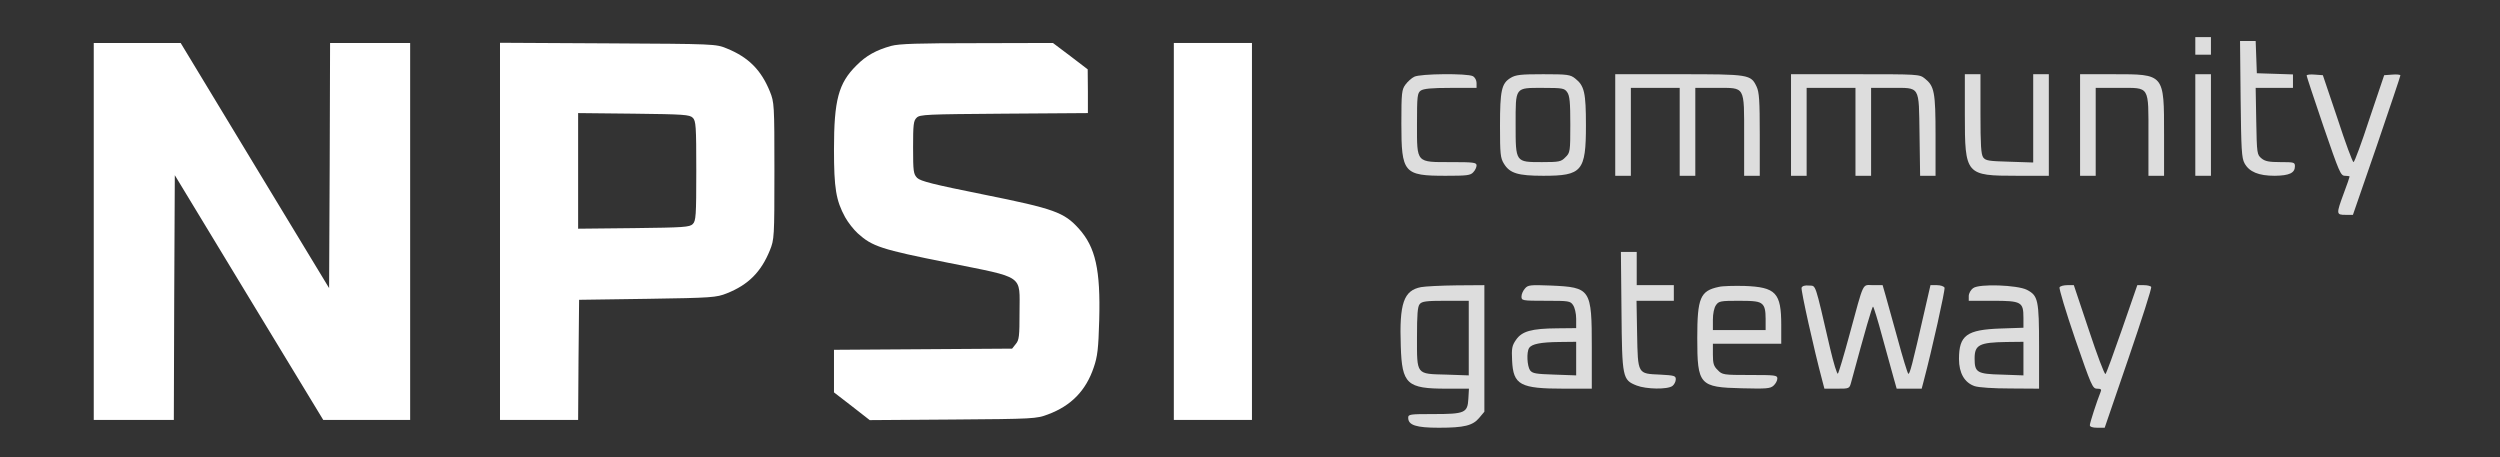 <?xml version="1.0" standalone="no"?>
<!DOCTYPE svg PUBLIC "-//W3C//DTD SVG 20010904//EN"
        "http://www.w3.org/TR/2001/REC-SVG-20010904/DTD/svg10.dtd">
<svg version="1.0" xmlns="http://www.w3.org/2000/svg"
     width="1280pt" height="234pt" viewBox="0 0 1280 234"
     preserveAspectRatio="xMidYMid meet">

    <rect x="0" y="0" width="1280" height="234" fill="#333333" stroke="none"/>

    <g transform="translate(0,234) scale(0.1,-0.1)"
       stroke="none">

        <g class="NPSI" fill="white">
            <path d="M480 1155 l0 -965 205 0 205 0 2 626 3 627 380 -627 380 -626 222 0
223 0 0 965 0 965 -205 0 -205 0 -2 -627 -3 -628 -380 627 -380 628 -222 0
-223 0 0 -965z"/>
            <path d="M2560 1155 l0 -965 200 0 200 0 2 308 3 307 350 5 c333 5 353 7 406
28 111 44 176 110 221 221 22 55 23 65 23 406 0 341 -1 351 -23 406 -45 111
-110 176 -221 221 -56 23 -60 23 -608 26 l-553 3 0 -966z m987 582 c16 -16 18
-41 18 -272 0 -231 -2 -256 -18 -272 -16 -16 -45 -18 -302 -21 l-285 -3 0 296
0 296 285 -3 c257 -3 286 -5 302 -21z"/>
            <path d="M4563 2105 c-76 -21 -129 -50 -178 -100 -92 -91 -115 -177 -115 -430
0 -198 10 -261 57 -347 15 -27 44 -64 65 -83 74 -67 120 -82 461 -150 398 -80
367 -59 367 -254 0 -122 -2 -142 -19 -162 l-19 -24 -456 -3 -456 -3 0 -109 0
-109 92 -71 91 -71 426 3 c413 3 428 4 486 26 119 44 195 122 235 241 19 55
24 95 28 242 7 259 -19 373 -104 468 -76 84 -125 102 -488 175 -258 52 -322
68 -340 85 -19 20 -21 32 -21 156 0 116 2 137 18 152 16 17 50 18 447 21 l430
3 0 112 -1 112 -89 68 -89 67 -388 -1 c-301 0 -400 -3 -440 -14z"/>
            <path d="M6010 1155 l0 -965 200 0 200 0 0 965 0 965 -200 0 -200 0 0 -965z"/>
        </g>

        <g class="community" fill="#ddd">
            <path d="M7241 1947 c-13 -6 -34 -25 -45 -40 -19 -26 -21 -41 -21 -200 0 -253
12 -267 227 -267 108 0 127 2 141 18 10 10 17 26 17 35 0 15 -15 17 -129 17
-182 0 -176 -7 -176 195 0 144 2 158 19 171 15 10 54 14 153 14 l133 0 0 25
c0 14 -8 29 -19 35 -28 15 -270 13 -300 -3z"/>
            <path d="M7734 1941 c-46 -28 -54 -64 -54 -245 0 -144 2 -165 20 -194 30 -49
71 -62 202 -62 198 0 218 23 218 258 0 168 -8 203 -55 240 -25 20 -39 22 -164
22 -116 0 -141 -3 -167 -19z m290 -73 c13 -18 16 -52 16 -166 0 -138 -1 -144
-25 -167 -22 -23 -32 -25 -120 -25 -136 0 -135 -2 -135 192 0 195 -5 188 141
188 100 0 109 -2 123 -22z"/>
            <path d="M8270 1700 l0 -260 40 0 40 0 0 225 0 225 125 0 125 0 0 -225 0 -225
40 0 40 0 0 225 0 225 109 0 c148 0 141 13 141 -247 l0 -203 40 0 40 0 0 211
c0 175 -3 217 -16 245 -30 63 -37 64 -399 64 l-325 0 0 -260z"/>
            <path d="M9170 1700 l0 -260 40 0 40 0 0 225 0 225 125 0 125 0 0 -225 0 -225
40 0 40 0 0 225 0 225 103 0 c151 0 141 15 145 -239 l3 -211 40 0 39 0 0 205
c0 224 -6 254 -55 293 -27 22 -34 22 -356 22 l-329 0 0 -260z"/>
            <path d="M10060 1753 c0 -309 4 -313 268 -313 l162 0 0 260 0 260 -40 0 -40 0
0 -226 0 -226 -121 4 c-106 3 -122 5 -135 22 -11 16 -14 63 -14 223 l0 203
-40 0 -40 0 0 -207z"/>
            <path d="M10650 1700 l0 -260 40 0 40 0 0 225 0 225 119 0 c160 0 151 15 151
-247 l0 -203 40 0 40 0 0 211 c0 312 3 309 -260 309 l-170 0 0 -260z"/>

            <path d="M11240 2105 l0 -45 40 0 40 0 0 45 0 45 -40 0 -40 0 0 -45z"/>
            <path class="" d="M11472 1833 c3 -258 5 -302 20 -329 24 -44 72 -64 155 -64 74 1 103
14 103 49 0 20 -5 21 -74 21 -58 0 -79 4 -97 19 -23 19 -24 24 -27 190 l-3
171 95 0 96 0 0 35 0 34 -92 3 -93 3 -3 83 -3 82 -40 0 -40 0 3 -297z"/>

            <path d="M11240 1700 l0 -260 40 0 40 0 0 260 0 260 -40 0 -40 0 0 -260z"/>
            <path d="M11810 1953 c0 -4 39 -122 86 -260 81 -235 88 -253 110 -253 13 0 24
-2 24 -4 0 -3 -13 -41 -30 -86 -39 -106 -39 -110 9 -110 l38 0 122 353 c66
194 121 356 121 361 0 4 -19 6 -42 4 l-41 -3 -75 -222 c-40 -123 -77 -223 -82
-223 -5 0 -42 100 -82 223 l-75 222 -41 3 c-23 2 -42 0 -42 -5z"/>
        </g>


        <g class="gateway" fill="#ddd">
            <path d="M8302 748 c3 -344 5 -353 78 -382 49 -19 158 -21 183 -2 9 7 17 22
17 34 0 18 -7 20 -80 24 -116 5 -114 1 -118 208 l-3 170 95 0 96 0 0 40 0 40
-95 0 -95 0 0 85 0 85 -41 0 -40 0 3 -302z"/>
            <path d="M7276 870 c-89 -17 -112 -82 -104 -303 6 -194 31 -217 234 -217 l115
0 -3 -52 c-4 -72 -18 -78 -180 -78 -119 0 -128 -1 -128 -19 0 -38 41 -51 157
-51 130 0 174 11 207 51 l26 31 0 324 0 324 -142 -1 c-79 -1 -161 -5 -182 -9z
m244 -261 l0 -191 -115 4 c-156 4 -150 -3 -150 192 0 115 3 157 14 169 11 14
34 17 132 17 l119 0 0 -191z"/>
            <path d="M7808 863 c-10 -11 -18 -29 -18 -41 0 -21 3 -22 124 -22 118 0 126
-1 140 -22 9 -13 16 -43 16 -70 l0 -48 -97 -1 c-132 -1 -181 -15 -211 -59 -21
-30 -23 -44 -20 -107 6 -124 41 -143 266 -143 l142 0 0 210 c0 301 -5 309
-210 318 -105 4 -117 3 -132 -15z m262 -359 l0 -86 -111 4 c-96 3 -113 6 -125
22 -15 21 -19 93 -5 114 13 21 60 30 154 31 l87 1 0 -86z"/>
            <path d="M8800 871 c-95 -20 -110 -56 -110 -262 0 -240 11 -252 228 -257 126
-3 146 -2 163 14 10 9 19 25 19 36 0 17 -11 18 -140 18 -136 0 -142 1 -165 25
-21 20 -25 34 -25 80 l0 55 175 0 175 0 0 95 c0 166 -27 195 -189 201 -53 1
-112 0 -131 -5z m222 -88 c13 -12 18 -31 18 -75 l0 -58 -135 0 -135 0 0 53 c0
31 6 61 16 75 14 20 23 22 116 22 80 0 105 -3 120 -17z"/>
            <path d="M9224 867 c-4 -12 63 -315 107 -479 l10 -38 64 0 c64 0 64 0 73 33
73 270 107 387 112 387 3 0 25 -71 48 -157 24 -87 50 -182 58 -210 l15 -53 64
0 64 0 10 38 c43 162 111 468 107 479 -3 7 -20 13 -39 13 l-33 0 -28 -122
c-66 -291 -79 -339 -86 -331 -4 4 -29 85 -54 178 -26 94 -54 194 -62 223 l-15
52 -49 0 c-57 0 -44 27 -121 -255 -28 -104 -55 -194 -59 -198 -4 -5 -22 53
-40 130 -80 345 -71 318 -108 321 -21 2 -34 -2 -38 -11z"/>
            <path d="M10103 865 c-13 -9 -23 -27 -23 -41 l0 -24 123 0 c147 0 157 -6 157
-87 l0 -51 -117 -4 c-174 -6 -213 -35 -213 -156 0 -72 28 -121 80 -139 21 -7
96 -12 183 -12 l147 -1 0 215 c0 240 -5 261 -62 291 -49 25 -245 32 -275 9z
m257 -361 l0 -86 -111 4 c-127 3 -139 11 -139 83 0 69 24 82 163 84 l87 1 0
-86z"/>
            <path d="M10545 869 c-4 -5 32 -125 80 -265 83 -240 89 -254 112 -254 20 0 24
-4 18 -17 -19 -47 -55 -158 -55 -170 0 -8 13 -13 38 -13 l38 0 122 356 c67
196 120 360 116 365 -3 5 -20 9 -38 9 l-33 0 -78 -225 c-43 -124 -81 -228 -85
-230 -5 -3 -43 98 -85 225 l-77 230 -33 0 c-19 0 -37 -5 -40 -11z"/>
        </g>


    </g>
</svg>
